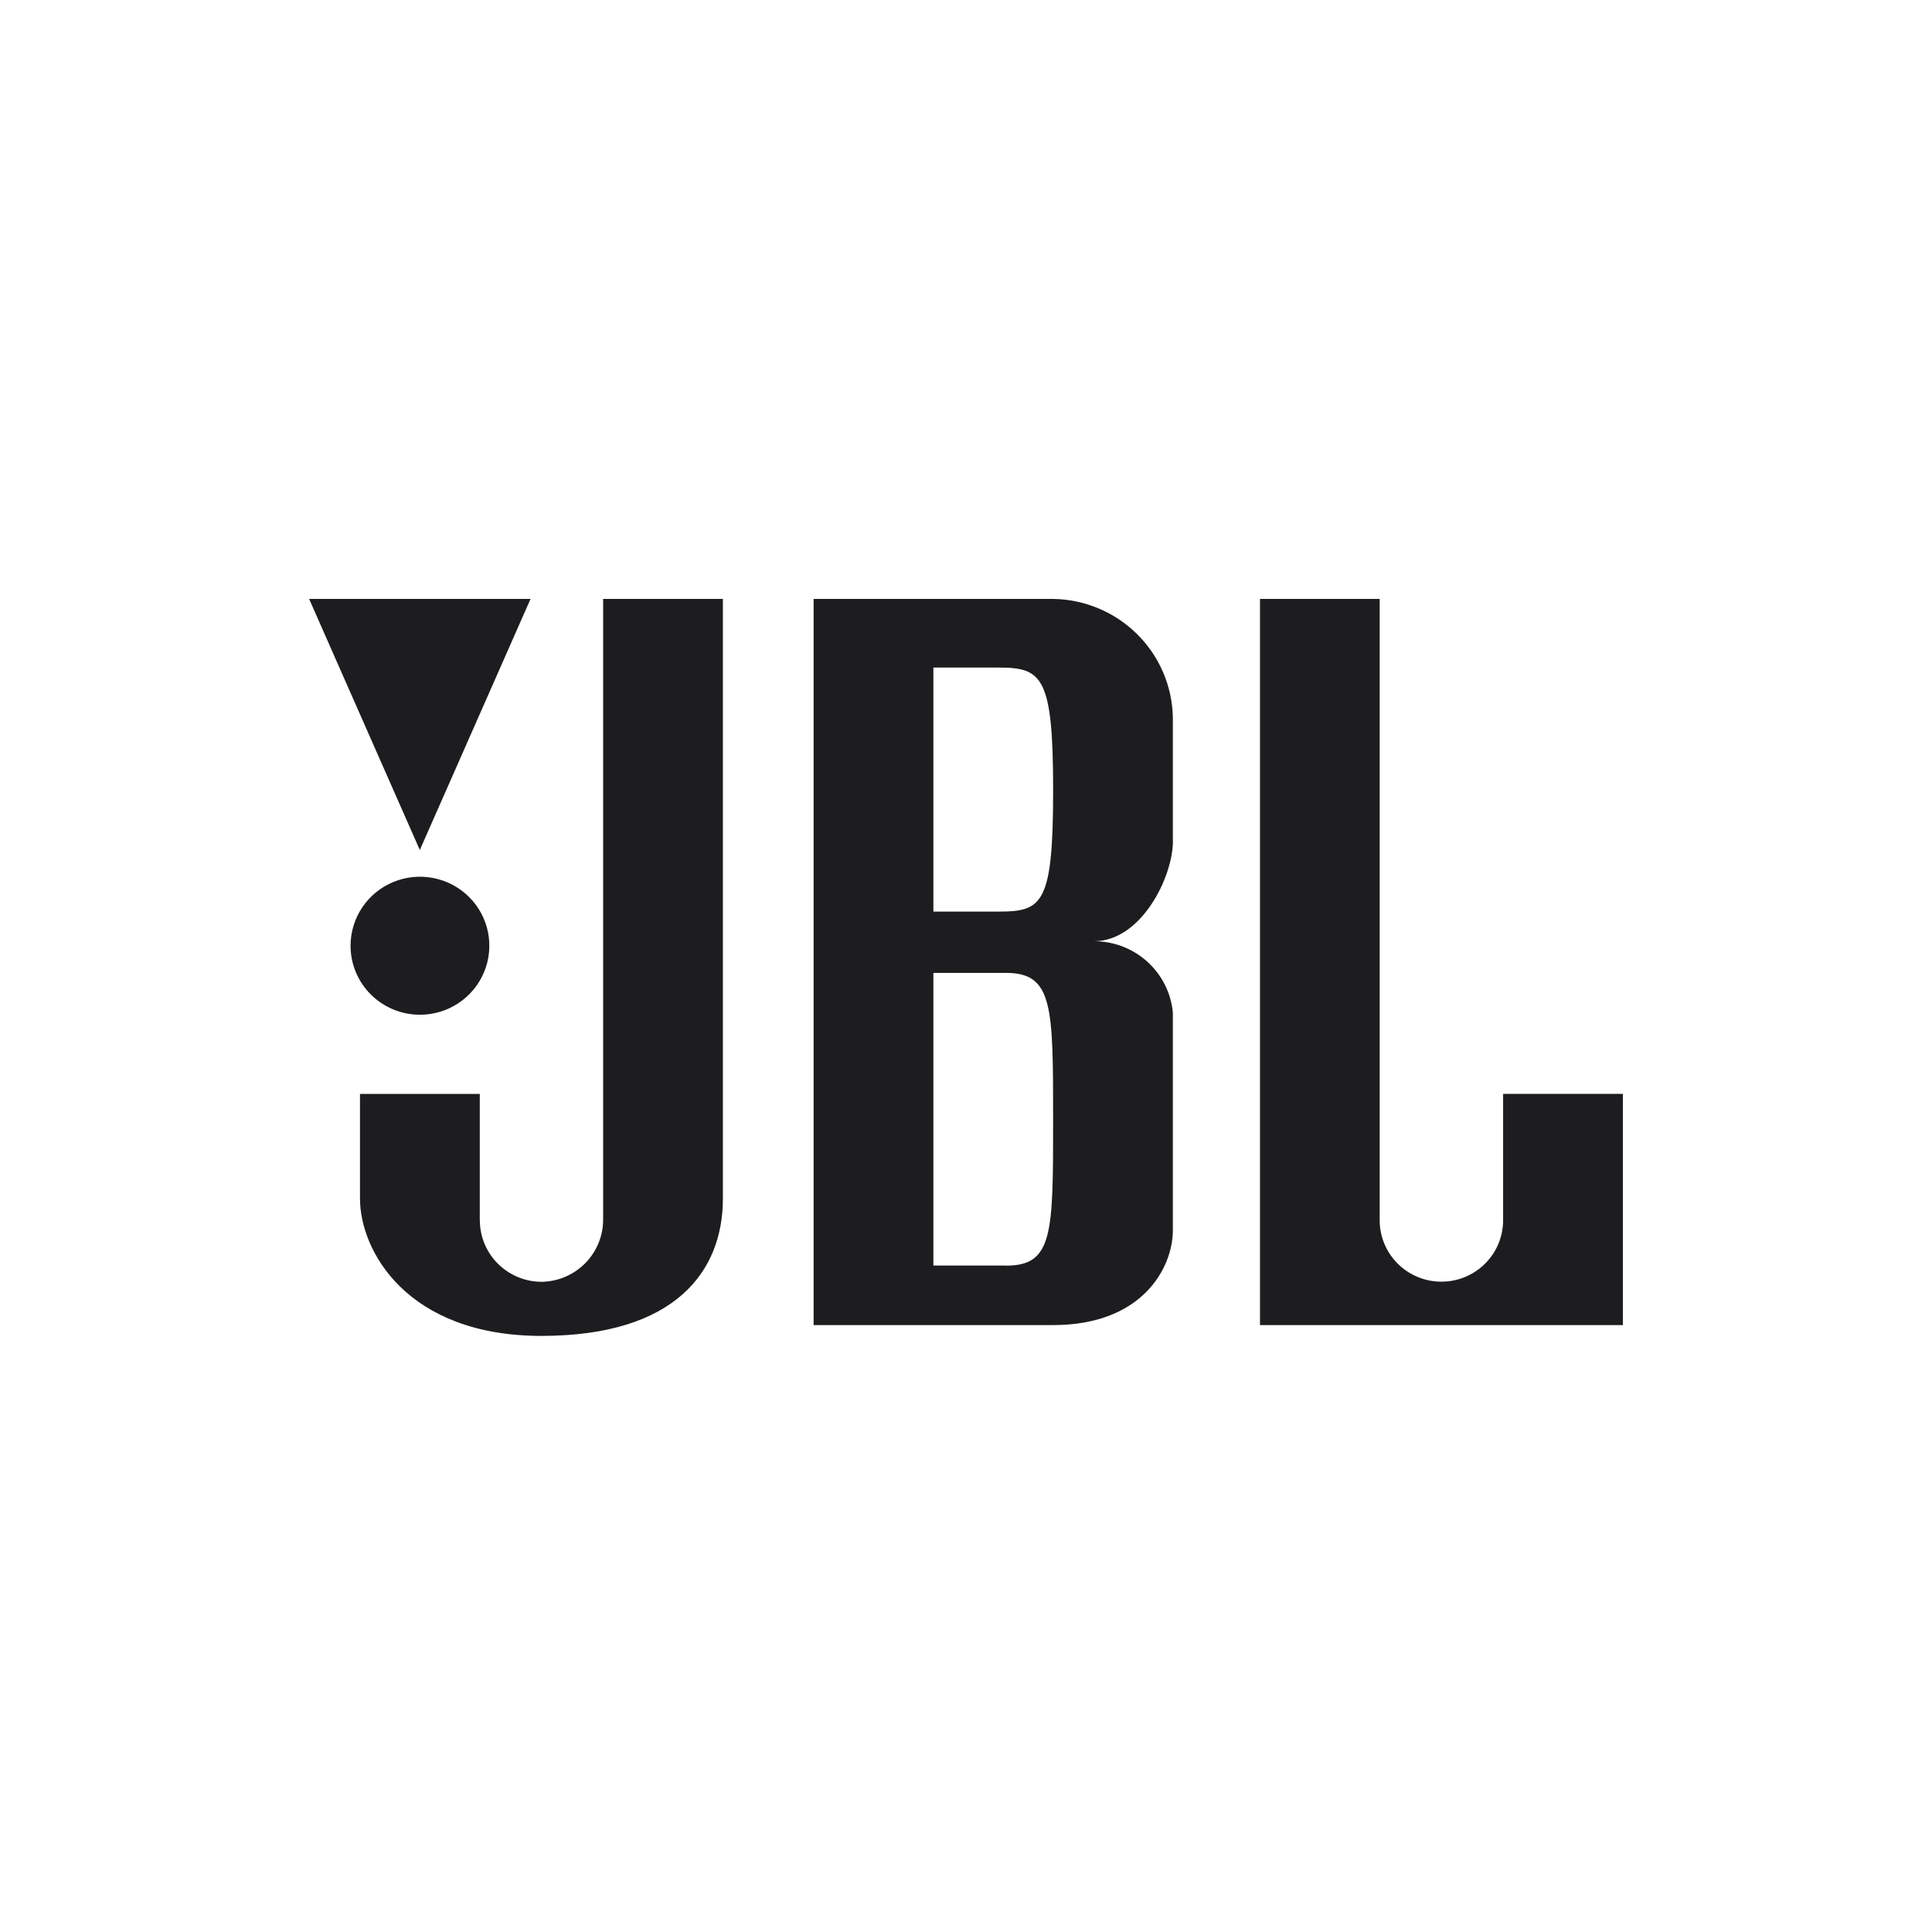 <?xml version="1.0" encoding="UTF-8"?> <svg xmlns="http://www.w3.org/2000/svg" width="100" height="100" viewBox="0 0 100 100" fill="none"><rect width="100" height="100" fill="white"></rect><path d="M24.833 63.162V56.62H18.633V62.037C18.633 64.747 21.074 69.146 28.024 69.146C34.974 69.146 37.417 65.786 37.417 62.037V31H31.218V63.119C31.221 63.965 30.888 64.779 30.292 65.383C29.695 65.987 28.884 66.333 28.033 66.346C27.184 66.344 26.372 66.008 25.772 65.411C25.173 64.814 24.837 64.006 24.837 63.162" fill="#1D1D1F"></path><path d="M21.731 52.523C22.442 52.524 23.137 52.315 23.728 51.923C24.32 51.531 24.781 50.974 25.053 50.321C25.326 49.668 25.398 48.95 25.26 48.256C25.122 47.563 24.78 46.926 24.277 46.426C23.775 45.926 23.135 45.586 22.438 45.448C21.741 45.31 21.018 45.38 20.362 45.651C19.705 45.921 19.144 46.379 18.749 46.967C18.355 47.555 18.144 48.246 18.145 48.953C18.145 49.899 18.522 50.806 19.195 51.476C19.867 52.145 20.78 52.522 21.731 52.523Z" fill="#1D1D1F"></path><path d="M51.693 47.184H51.41H48.312V34.553H51.693C53.948 34.553 54.51 35.023 54.51 40.913C54.51 46.803 53.948 47.184 51.693 47.184ZM52.067 65.505H51.41H48.312V50.357H52.067C54.509 50.357 54.509 52.081 54.509 57.974C54.509 63.868 54.509 65.51 52.067 65.51M60.707 43.529V37.124C60.672 35.504 60.008 33.961 58.852 32.819C57.696 31.676 56.139 31.024 54.51 31H42.113V68.586H54.51C59.159 68.586 60.707 65.593 60.707 63.677V52.407C60.611 51.397 60.139 50.459 59.385 49.777C58.63 49.095 57.647 48.717 56.627 48.717C59.069 48.717 60.711 45.398 60.711 43.529" fill="#1D1D1F"></path><path d="M27.461 31H16L21.73 43.996L27.461 31Z" fill="#1D1D1F"></path><path d="M84 56.618H77.801V63.162C77.801 64.005 77.464 64.813 76.865 65.408C76.266 66.004 75.453 66.339 74.606 66.339C73.758 66.339 72.946 66.004 72.347 65.408C71.748 64.813 71.412 64.005 71.412 63.162V31H65.217V68.586H84V56.618Z" fill="#1D1D1F"></path></svg> 